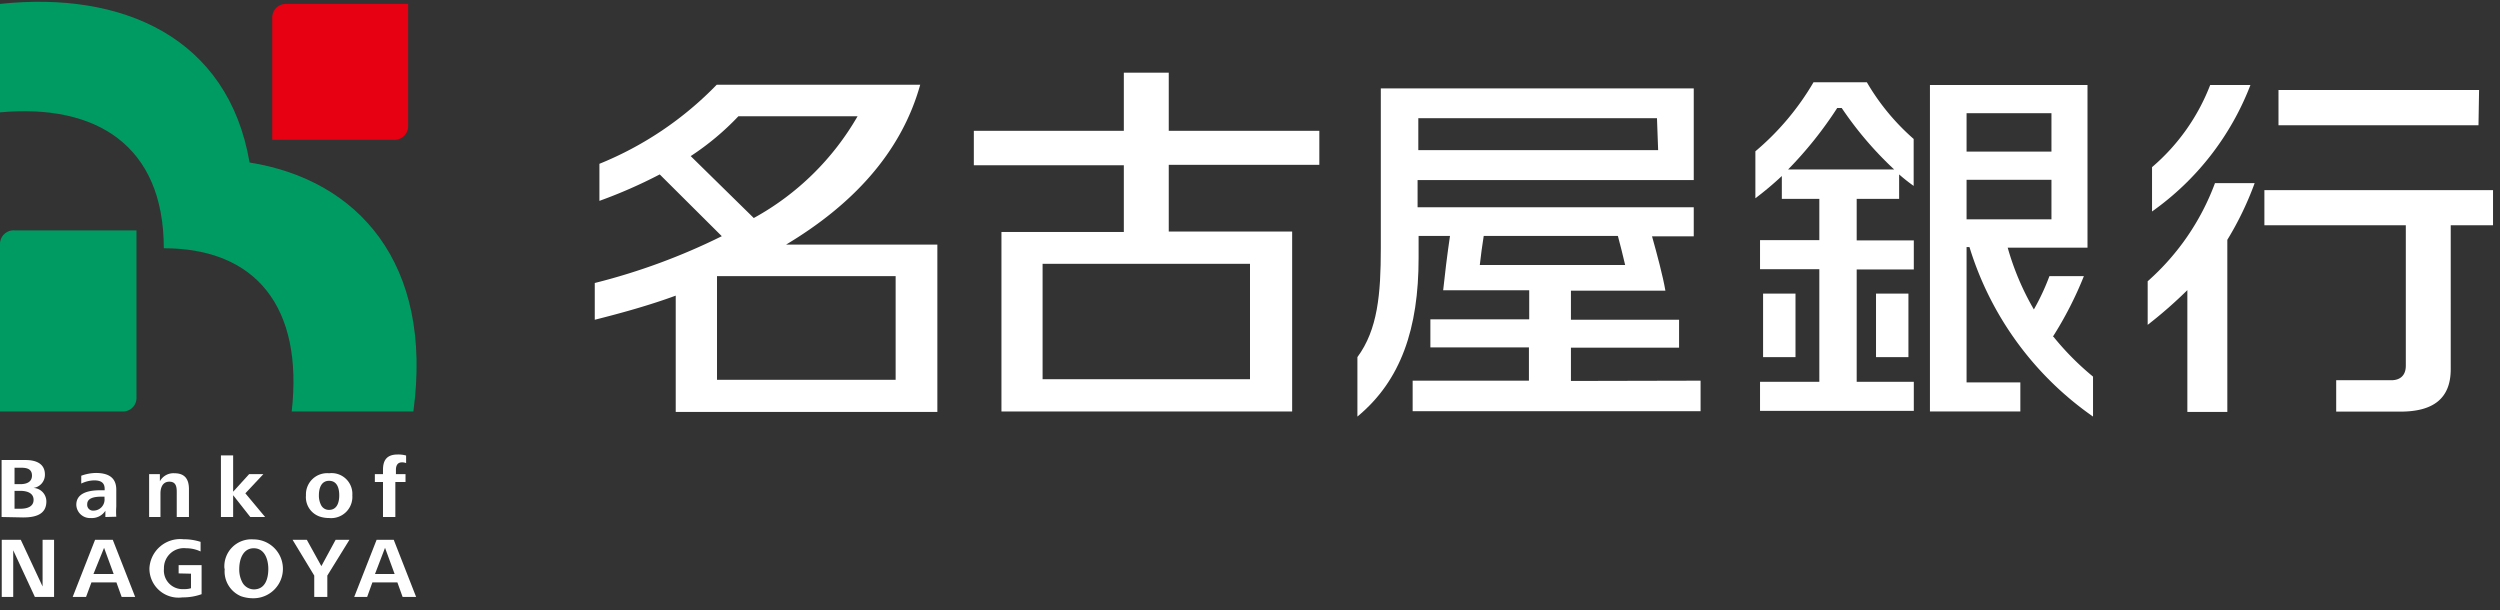 <svg xmlns="http://www.w3.org/2000/svg" viewBox="0 0 172 42"><rect x="0" y="0" width="172" height="42" fill="#333333" stroke="none"/><defs><style>.cls-1{fill:#fff;}.cls-2{fill:#e60012;}.cls-3{fill:#009b63;}.cls-4{fill:none;}</style></defs><g id="レイヤー_1" data-name="レイヤー 1"><path class="cls-1" d="M90.77,11.34V9H80.41V5H77.32V9H67v2.37H77.32v4.59H68.9V28.31h20V15.93H80.41V11.34ZM86,26.09H71.73V18.15H86Z"/><path class="cls-1" d="M154.79,5.85h-2.73a14.08,14.08,0,0,1-4,5.65v3.05a19,19,0,0,0,6.77-8.7m-7.07,13.5v3a30.46,30.46,0,0,0,2.73-2.39v8.38h2.75V16.5a21.76,21.76,0,0,0,1.88-3.9h-2.73a16.79,16.79,0,0,1-4.63,6.75m22.8-13.16H156.76V8.62h13.76Zm-14.77,6.89V15.5h9.73v9.66c0,.68-.4,1-1,1h-3.79v2.16h4.41c2.22,0,3.47-.86,3.47-2.92V15.5h2.91V13.08Z"/><path class="cls-1" d="M108.08,26.21V23.92h7.44V22h-7.44V20h6.5c-.17-1-.58-2.53-.92-3.74h2.87v-2h-19V12.39h19V6.08H95v11c0,3.15-.21,5.59-1.61,7.49v4.09c3-2.48,4.21-6.06,4.21-10.91V16.23h2.16c-.18,1.21-.37,2.76-.47,3.74h5.92v2H98.41v1.93h6.78v2.29h-8v2.1H117v-2.1Zm6-15.88H97.58V8.13H114Zm-12,5.9h9.23c.16.61.34,1.3.5,2h-10c.07-.66.17-1.35.27-2"/><path class="cls-1" d="M128.43,5.66h-3.66a18.23,18.23,0,0,1-4,4.75v3.23a22,22,0,0,0,1.82-1.53v1.57h2.58v2.84h-4.08v2h4.08v7.75h-4.08v2h10.58v-2h-3.93V18.54h3.93v-2h-3.93V13.68h2.92V12a12,12,0,0,0,1,.79V9.56a15.61,15.61,0,0,1-3.22-3.9m-5.42,6a26.8,26.8,0,0,0,3.38-4.23h.31a24.44,24.44,0,0,0,3.61,4.23Zm18.22,11.5A25.14,25.14,0,0,0,143.37,19H141a15.83,15.83,0,0,1-1.07,2.29,18.36,18.36,0,0,1-1.8-4.25h5.49V5.85H132.78V28.31H139v-2H135.3V17h.2A22.09,22.09,0,0,0,144,28.66V25.91a19,19,0,0,1-2.72-2.74M135.3,7.79h5.84v2.64H135.3Zm0,4.58h5.84v2.72H135.3Zm-14,12.2h2.23V20.2h-2.23Zm10-4.37h-2.23v4.37h2.23Z"/><path class="cls-1" d="M54.08,16.83c4.51-2.7,7.91-6.27,9.23-11h-14a23.55,23.55,0,0,1-8.07,5.44v2.55A33.85,33.85,0,0,0,45.39,12l4.27,4.25a43.45,43.45,0,0,1-8.74,3.22V22c1.9-.48,3.77-1,5.57-1.66v8h18V16.83Zm-6.56-6.09A18.32,18.32,0,0,0,50.8,8H59a18.51,18.51,0,0,1-7.14,7Zm14.1,15.39H49.33V19H61.62Z"/><path class="cls-1" d="M.11,35.57V31.65H1.76c.66,0,1.33.21,1.33,1a.91.91,0,0,1-.79.92.93.93,0,0,1,.89.93c0,.93-.81,1.1-1.6,1.1ZM1,33.31H1.4c.4,0,.8-.13.8-.59s-.36-.54-.73-.54H1ZM1,35h.42c.41,0,.89-.12.89-.61s-.48-.62-.92-.62H1Z"/><path class="cls-1" d="M7.25,35.57l0-.43a1.1,1.1,0,0,1-1,.5.94.94,0,0,1-1-.91c0-.78.78-1,1.64-1H7.2v-.1c0-.42-.26-.58-.72-.58a2.12,2.12,0,0,0-.89.22l0-.54a3.1,3.1,0,0,1,1-.19c.82,0,1.41.28,1.41,1.15v1.17a4.59,4.59,0,0,0,0,.69ZM7,34.17c-.49,0-1,.08-1,.52a.4.4,0,0,0,.44.44.76.76,0,0,0,.75-.84v-.12Z"/><path class="cls-1" d="M10.26,35.57V33.28c0-.22,0-.45,0-.66H11v.49a1.06,1.06,0,0,1,1-.55c.73,0,1,.42,1,1.1v1.91h-.84V33.85c0-.36-.05-.71-.51-.71s-.61.41-.61.8v1.63Z"/><polygon class="cls-1" points="15.2 35.57 15.2 31.33 16.04 31.33 16.04 33.83 17.14 32.62 18.12 32.62 16.88 33.94 18.24 35.57 17.22 35.57 16.04 34.07 16.04 35.57 15.2 35.57"/><path class="cls-1" d="M21.05,34.08a1.46,1.46,0,0,1,1.59-1.52,1.43,1.43,0,0,1,1.6,1.52,1.46,1.46,0,0,1-1.6,1.56,2,2,0,0,1-.67-.11,1.41,1.41,0,0,1-.92-1.45m1.59,1c.54,0,.7-.5.7-1s-.15-1-.7-1-.7.53-.7,1a1.43,1.43,0,0,0,.16.69.6.6,0,0,0,.54.31"/><path class="cls-1" d="M26.35,35.57V33.16h-.56v-.54h.56v-.3c0-.59.21-1.05,1-1.05a2,2,0,0,1,.59.07l0,.52a.74.74,0,0,0-.29-.05c-.37,0-.41.34-.41.51v.3h.66v.54H27.2v2.41Z"/><polygon class="cls-1" points="0.12 41.07 0.12 37.14 1.43 37.14 2.93 40.35 2.93 37.14 3.72 37.14 3.72 41.07 2.4 41.07 0.91 37.86 0.91 41.07 0.12 41.07"/><path class="cls-1" d="M5,41.07l1.54-3.93H7.76L9.3,41.07H8.37l-.36-1H6.29l-.37,1Zm1.43-1.58H7.82l-.66-1.8Z"/><path class="cls-1" d="M12.29,39.45v-.57h1.58v2a3.77,3.77,0,0,1-1.32.22,2,2,0,0,1-2.27-2,2.12,2.12,0,0,1,2.34-2,3.79,3.79,0,0,1,1.18.18l0,.66a2.34,2.34,0,0,0-1-.22,1.37,1.37,0,0,0-1.52,1.41,1.28,1.28,0,0,0,1.36,1.4,1.52,1.52,0,0,0,.5-.06v-1Z"/><path class="cls-1" d="M15.44,39.11a1.86,1.86,0,0,1,2-2,2,2,0,0,1,0,4.05,2.54,2.54,0,0,1-.86-.14,1.85,1.85,0,0,1-1.12-1.88m2,1.41c.8,0,1-.76,1-1.41s-.25-1.42-1-1.42-1,.78-1,1.42a1.89,1.89,0,0,0,.22.94.92.92,0,0,0,.82.47"/><polygon class="cls-1" points="21.62 41.07 21.62 39.6 20.13 37.14 21.11 37.14 22.11 38.95 23.09 37.14 24.04 37.14 22.52 39.6 22.52 41.07 21.62 41.07"/><path class="cls-1" d="M24.37,41.07l1.54-3.93h1.18l1.54,3.93H27.7l-.36-1H25.62l-.36,1Zm1.43-1.58h1.35l-.66-1.8Z"/><path class="cls-2" d="M18.73,1.21a.94.94,0,0,1,.94-.94h8.41V8.68a.94.94,0,0,1-.93.94H18.73Z"/><path class="cls-3" d="M9.39,15.85V27.38a.93.93,0,0,1-.93.93H0V16.78A.94.94,0,0,1,1,15.85Z"/><path class="cls-3" d="M17.17,11.18C15.7,2.56,8.41-.63,0,.27V7.73C6.61,7.12,11.27,10,11.27,17.08c6.34,0,9.61,4.05,8.8,11.23h8.37c1.38-10.24-3.84-15.94-11.27-17.13"/><rect id="_スライス_" data-name="&lt;スライス&gt;" class="cls-4" width="172" height="42"/></g></svg>